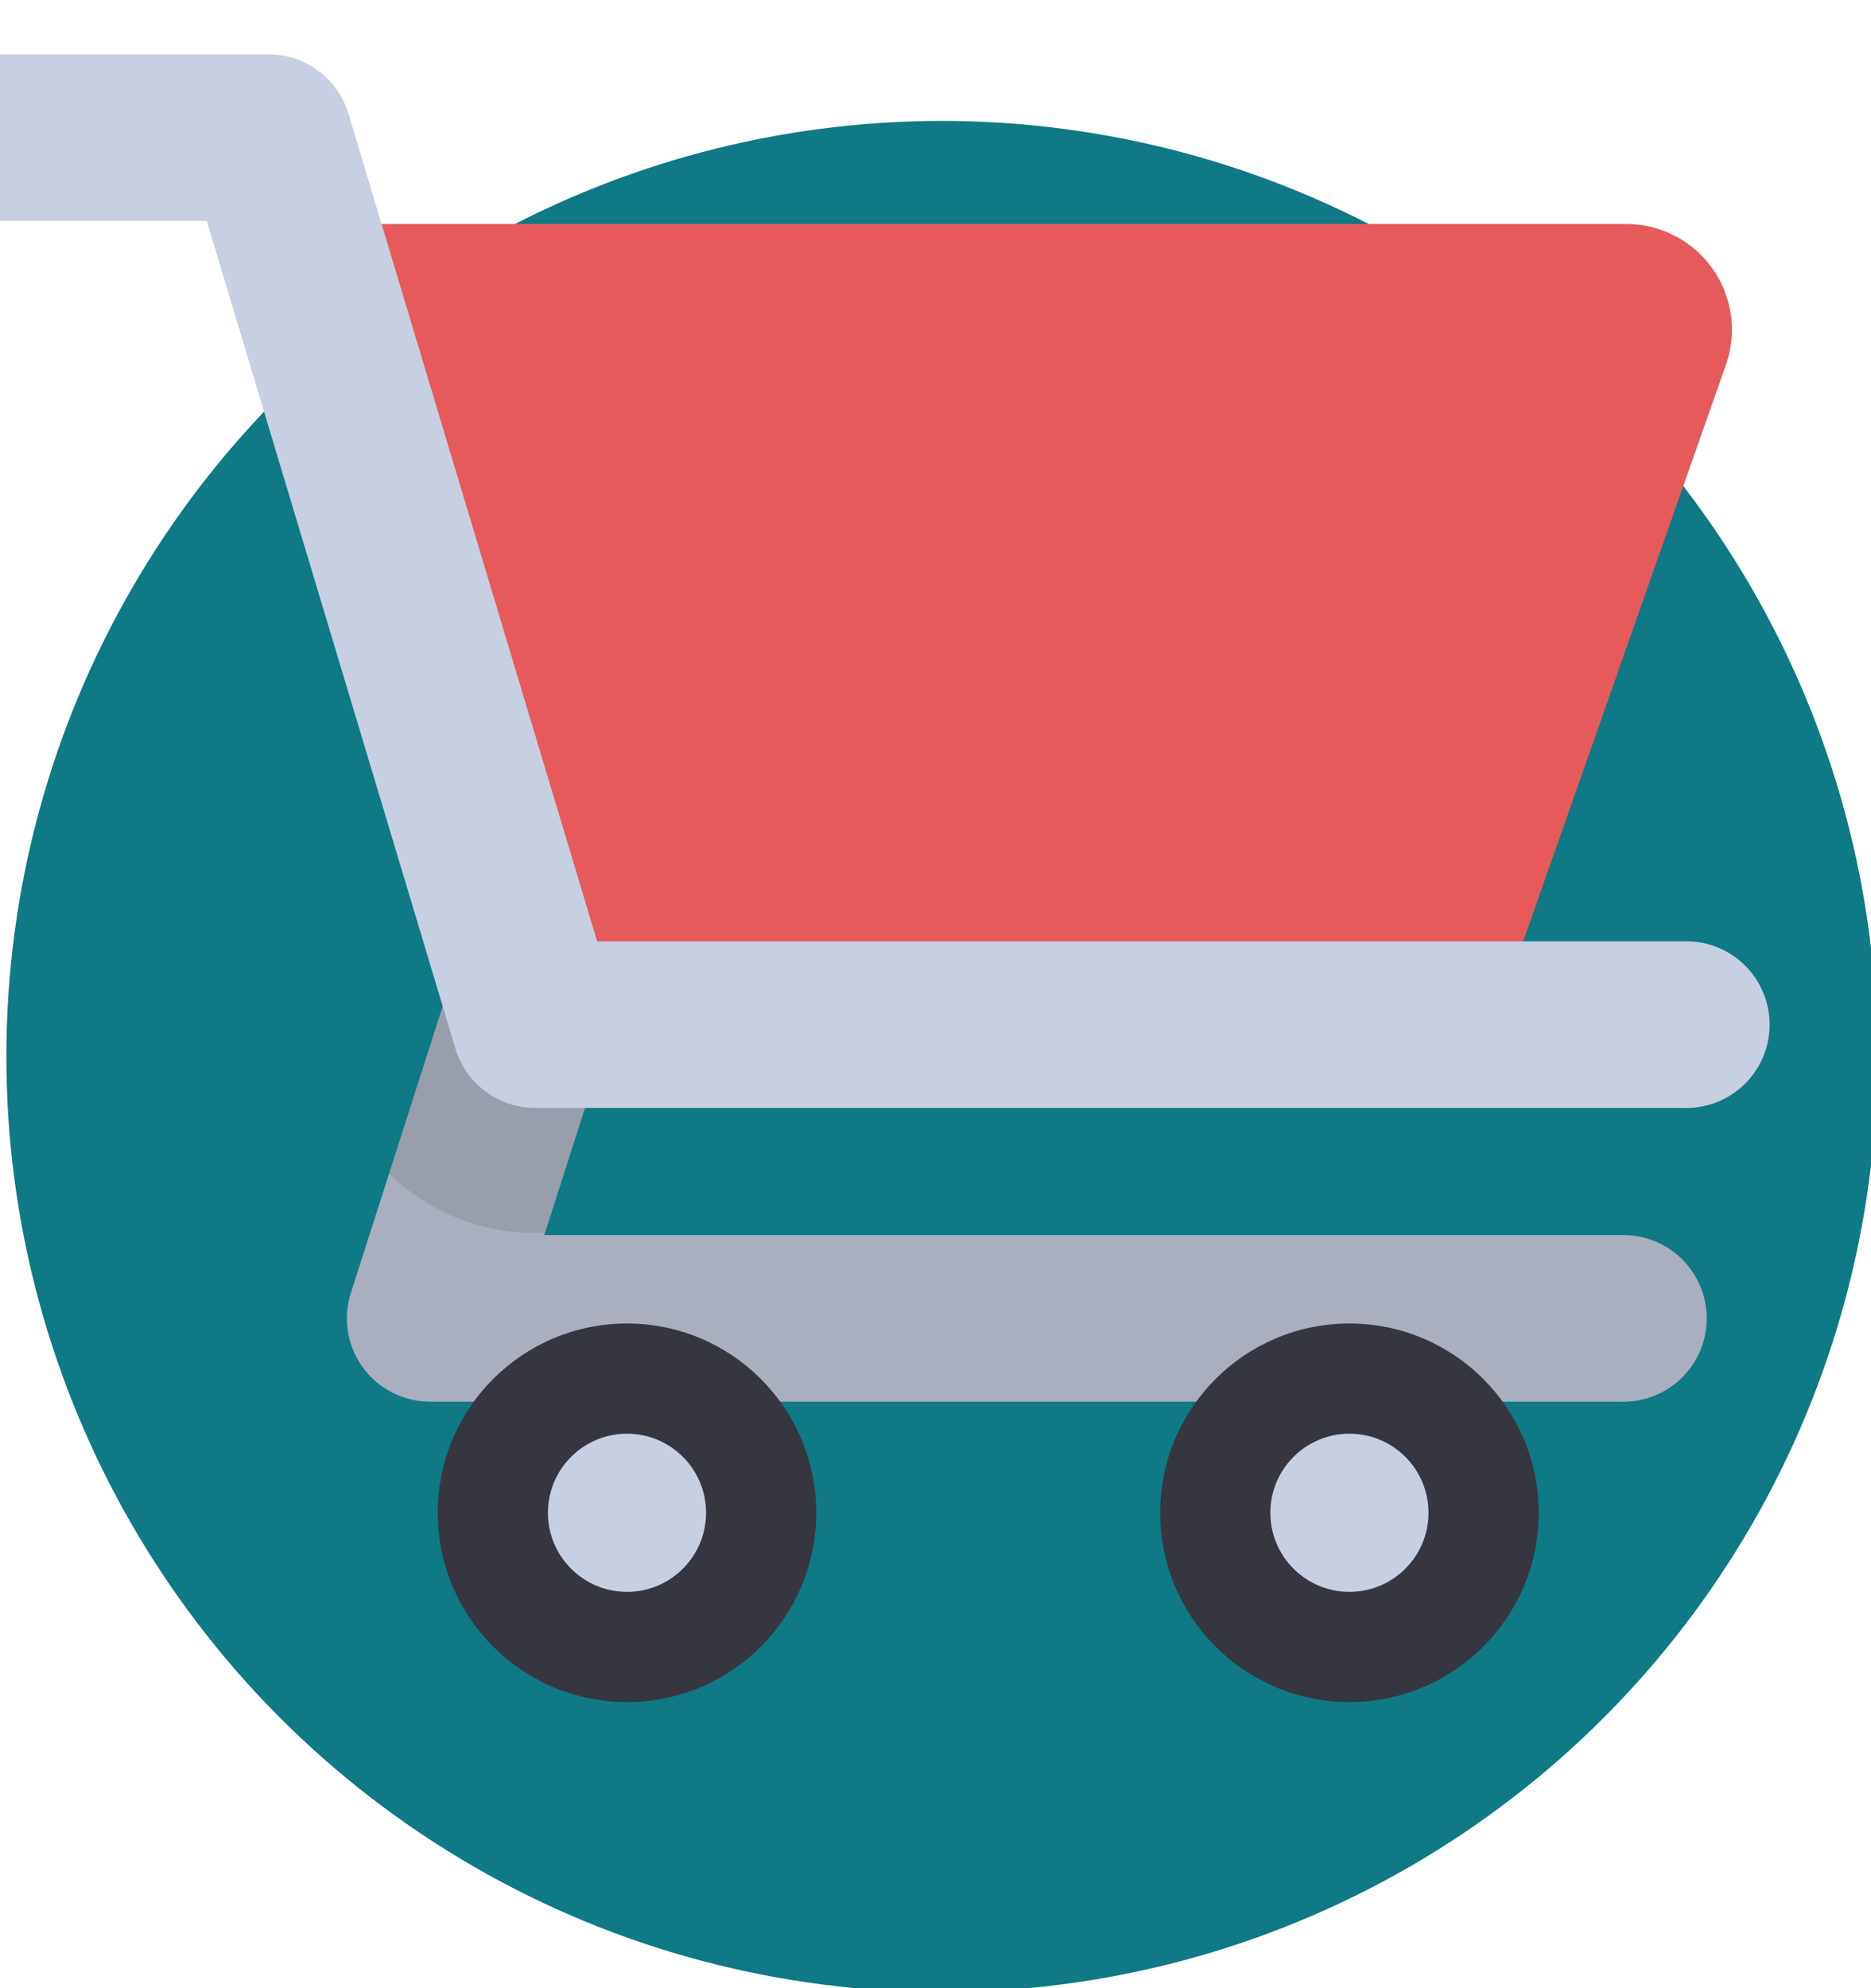 <svg viewBox="0 0 512.01 544.01" xml:space="preserve" xmlns="http://www.w3.org/2000/svg"><circle cx="257.74" cy="289.09" r="256" fill="#0f7986"/><g transform="translate(-28.43 -15.71)scale(1)"><path d="m195.85 296-18.48 57.66h294.64a22.8 22.8 0 1 1 0 45.58H146.14a22.8 22.8 0 0 1-21.7-29.75l28-87.4z" fill="#a9afbf"/><path d="M473.46 77H109.49l68.9 221.66h257.96l64.39-183.16A28.92 28.92 0 0 0 473.46 77" fill="#e65a5b"/><path d="M134.92 336.77a56.7 56.7 0 0 0 39.96 16.28h2.69l18.28-57.06-43.41-13.9z" opacity=".1"/><path d="M489.2 318.86H174.89a22.8 22.8 0 0 1-21.83-16.23L85 76.15H22.8a22.79 22.79 0 1 1 0-45.58h79.15a22.8 22.8 0 0 1 21.83 16.23l68.06 226.48h297.38a22.8 22.8 0 1 1 0 45.58" fill="#c7cfe2"/><circle cx="200.01" cy="429.64" r="51.79" fill="#353640"/><circle cx="200.01" cy="429.64" r="21.64" fill="#c7cfe2"/><circle cx="397.71" cy="429.64" r="51.79" fill="#353640"/><circle cx="397.71" cy="429.64" r="21.64" fill="#c7cfe2"/></g></svg>
